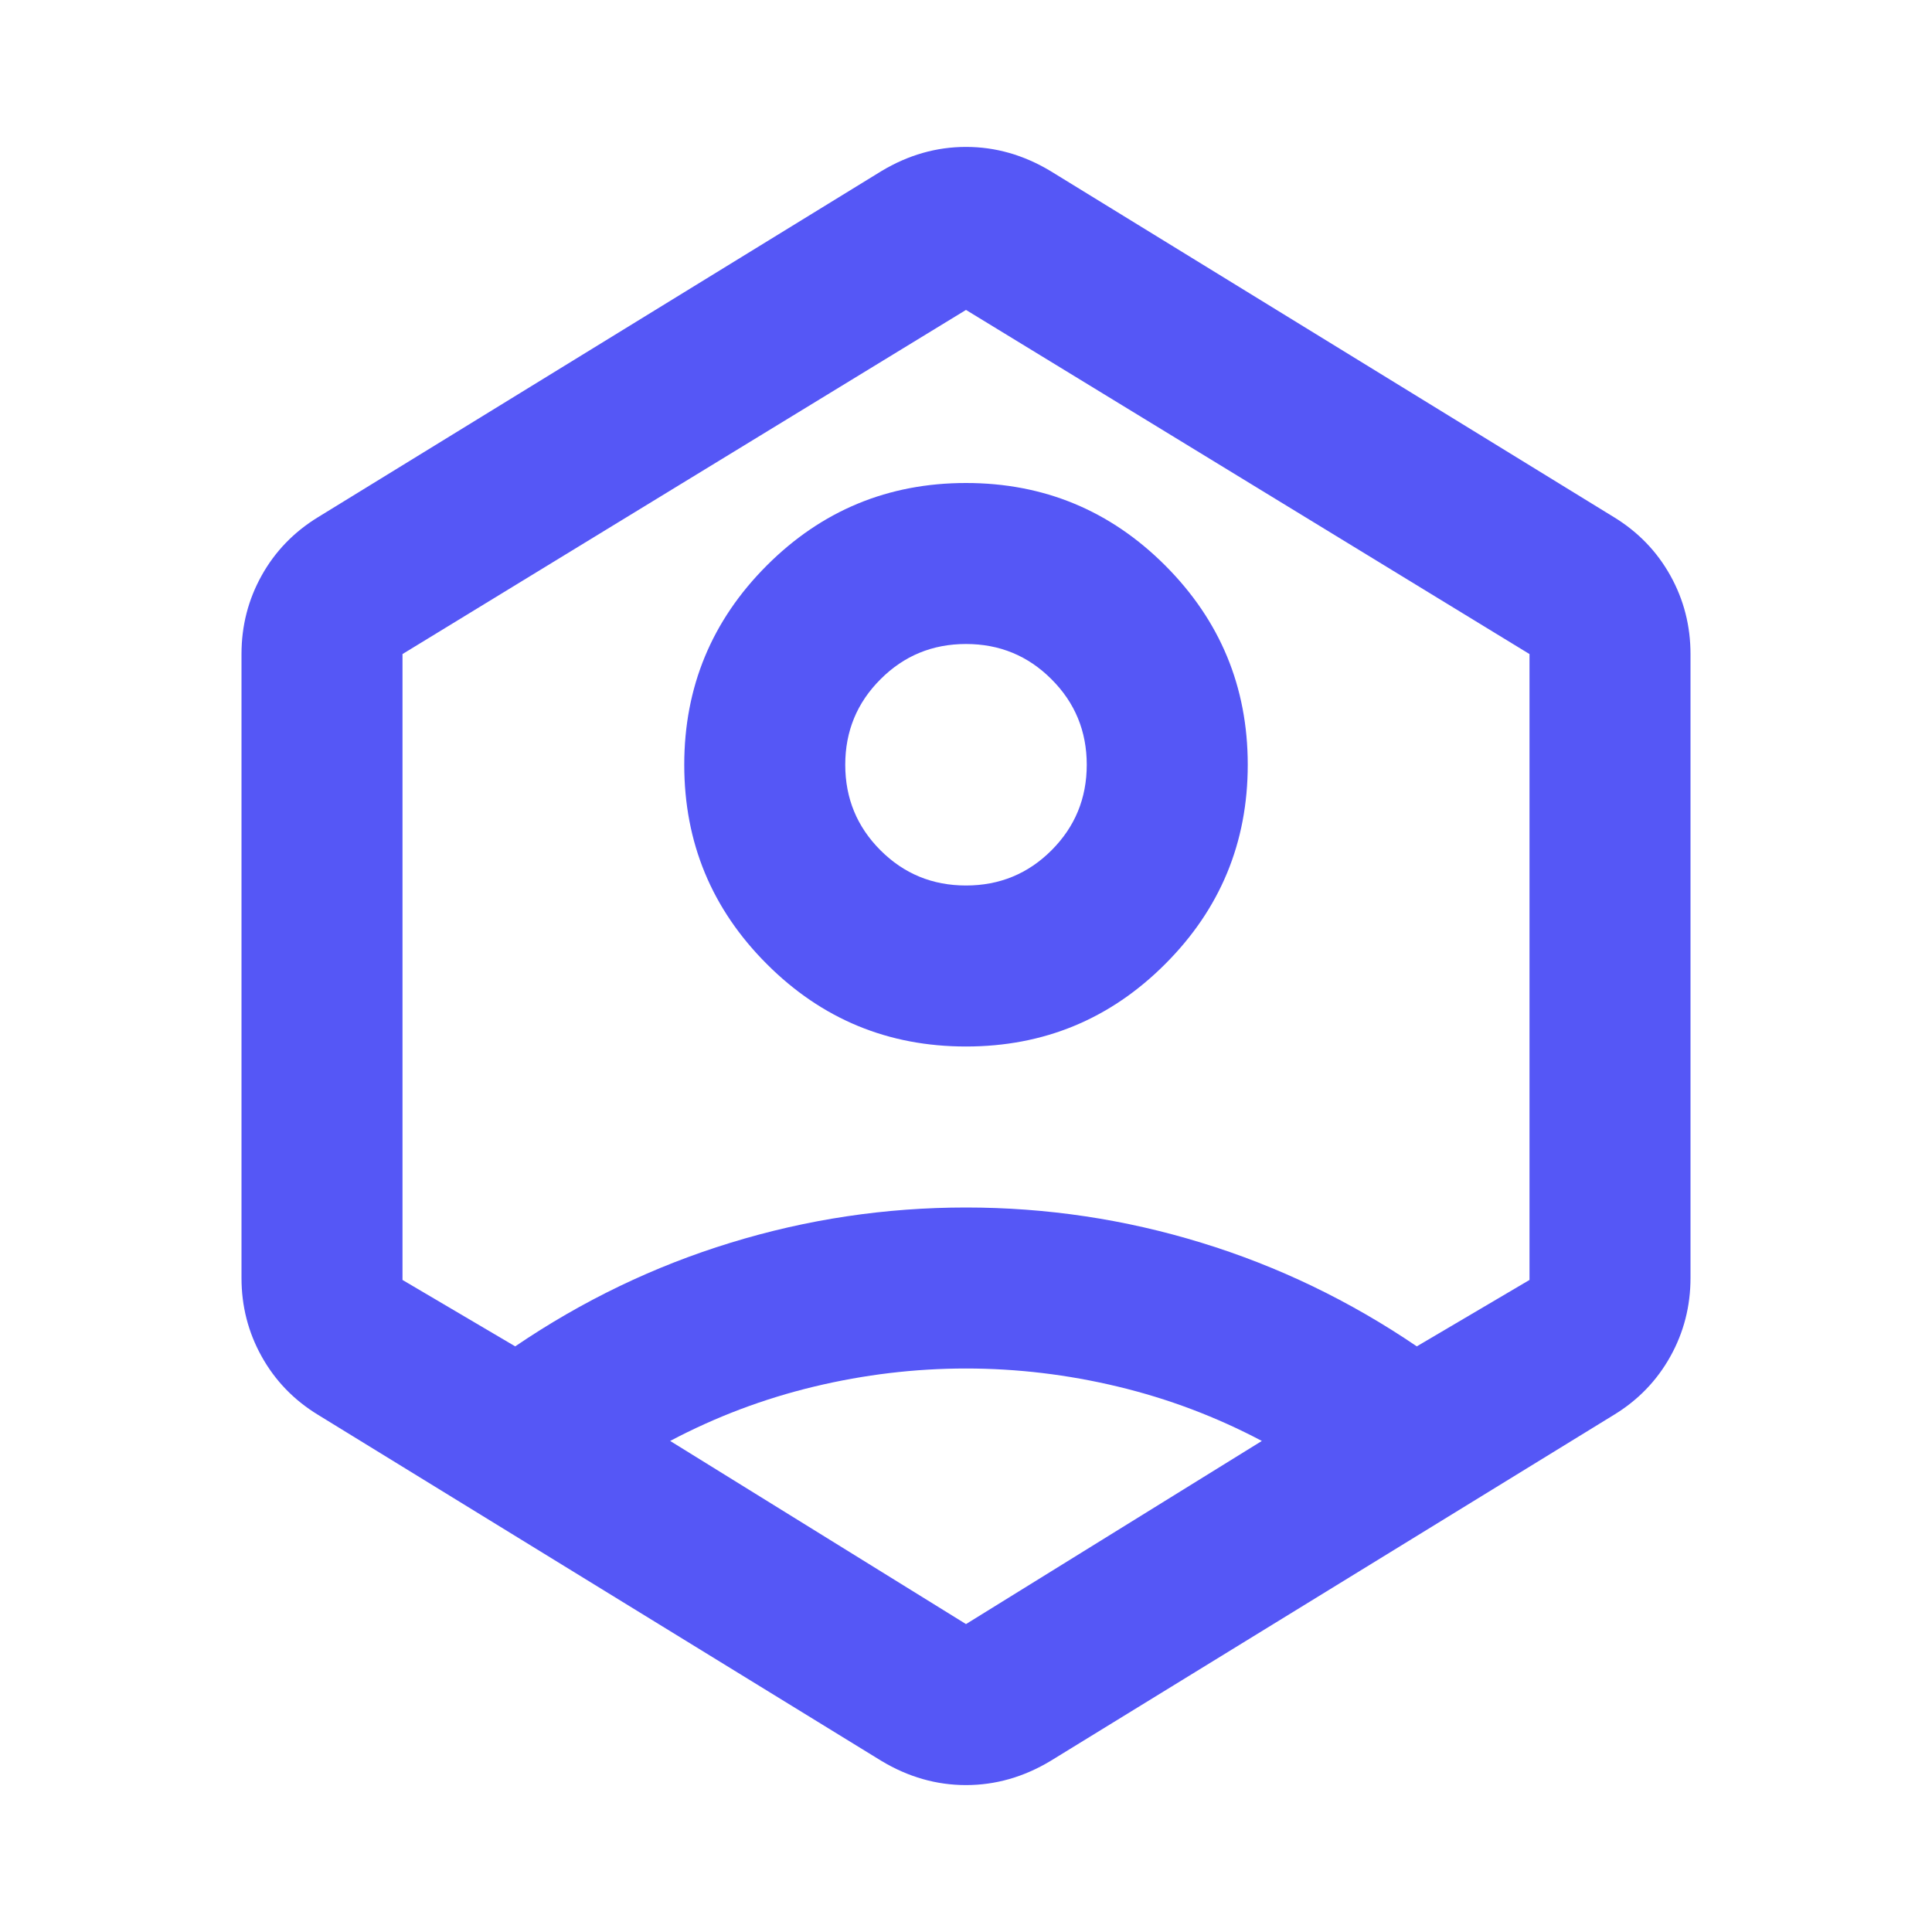 <svg width="24" height="24" viewBox="0 0 24 24" fill="none" xmlns="http://www.w3.org/2000/svg">
<mask id="mask0_3496_35381" style="mask-type:alpha" maskUnits="userSpaceOnUse" x="0" y="0" width="24" height="24">
<rect width="24" height="24" fill="#D9D9D9"/>
</mask>
<g mask="url(#mask0_3496_35381)">
<path d="M12 13C11.033 13 10.208 12.659 9.525 11.975C8.842 11.292 8.5 10.467 8.5 9.5C8.5 8.534 8.842 7.709 9.525 7.025C10.208 6.342 11.033 6 12 6C12.967 6 13.792 6.342 14.475 7.025C15.158 7.709 15.5 8.534 15.5 9.5C15.5 10.467 15.158 11.292 14.475 11.975C13.792 12.659 12.967 13 12 13ZM12 11C12.417 11 12.771 10.854 13.062 10.563C13.354 10.271 13.5 9.917 13.5 9.5C13.5 9.084 13.354 8.729 13.062 8.438C12.771 8.146 12.417 8 12 8C11.583 8 11.229 8.146 10.938 8.438C10.646 8.729 10.5 9.084 10.5 9.5C10.5 9.917 10.646 10.271 10.938 10.563C11.229 10.854 11.583 11 12 11ZM3.95 17.575C3.65 17.392 3.417 17.15 3.25 16.85C3.083 16.55 3 16.225 3 15.875V8.125C3 7.775 3.083 7.45 3.25 7.15C3.417 6.85 3.65 6.609 3.95 6.425L10.95 2.125C11.283 1.925 11.633 1.825 12 1.825C12.367 1.825 12.717 1.925 13.05 2.125L20.05 6.425C20.35 6.609 20.583 6.85 20.75 7.15C20.917 7.45 21 7.775 21 8.125V15.875C21 16.225 20.917 16.55 20.75 16.85C20.583 17.15 20.35 17.392 20.05 17.575L13.05 21.875C12.717 22.075 12.367 22.175 12 22.175C11.633 22.175 11.283 22.075 10.95 21.875L3.95 17.575ZM12 17C11.367 17 10.738 17.075 10.113 17.225C9.488 17.375 8.892 17.6 8.325 17.9L12 20.175L15.675 17.9C15.108 17.6 14.512 17.375 13.887 17.225C13.262 17.075 12.633 17 12 17ZM6.4 16.725C7.233 16.159 8.125 15.729 9.075 15.438C10.025 15.146 11 15 12 15C13 15 13.975 15.146 14.925 15.438C15.875 15.729 16.767 16.159 17.6 16.725L19 15.9V8.125L12 3.85L5 8.125V15.9L6.4 16.725Z" fill="#5557F6"/>
</g>
</svg>
